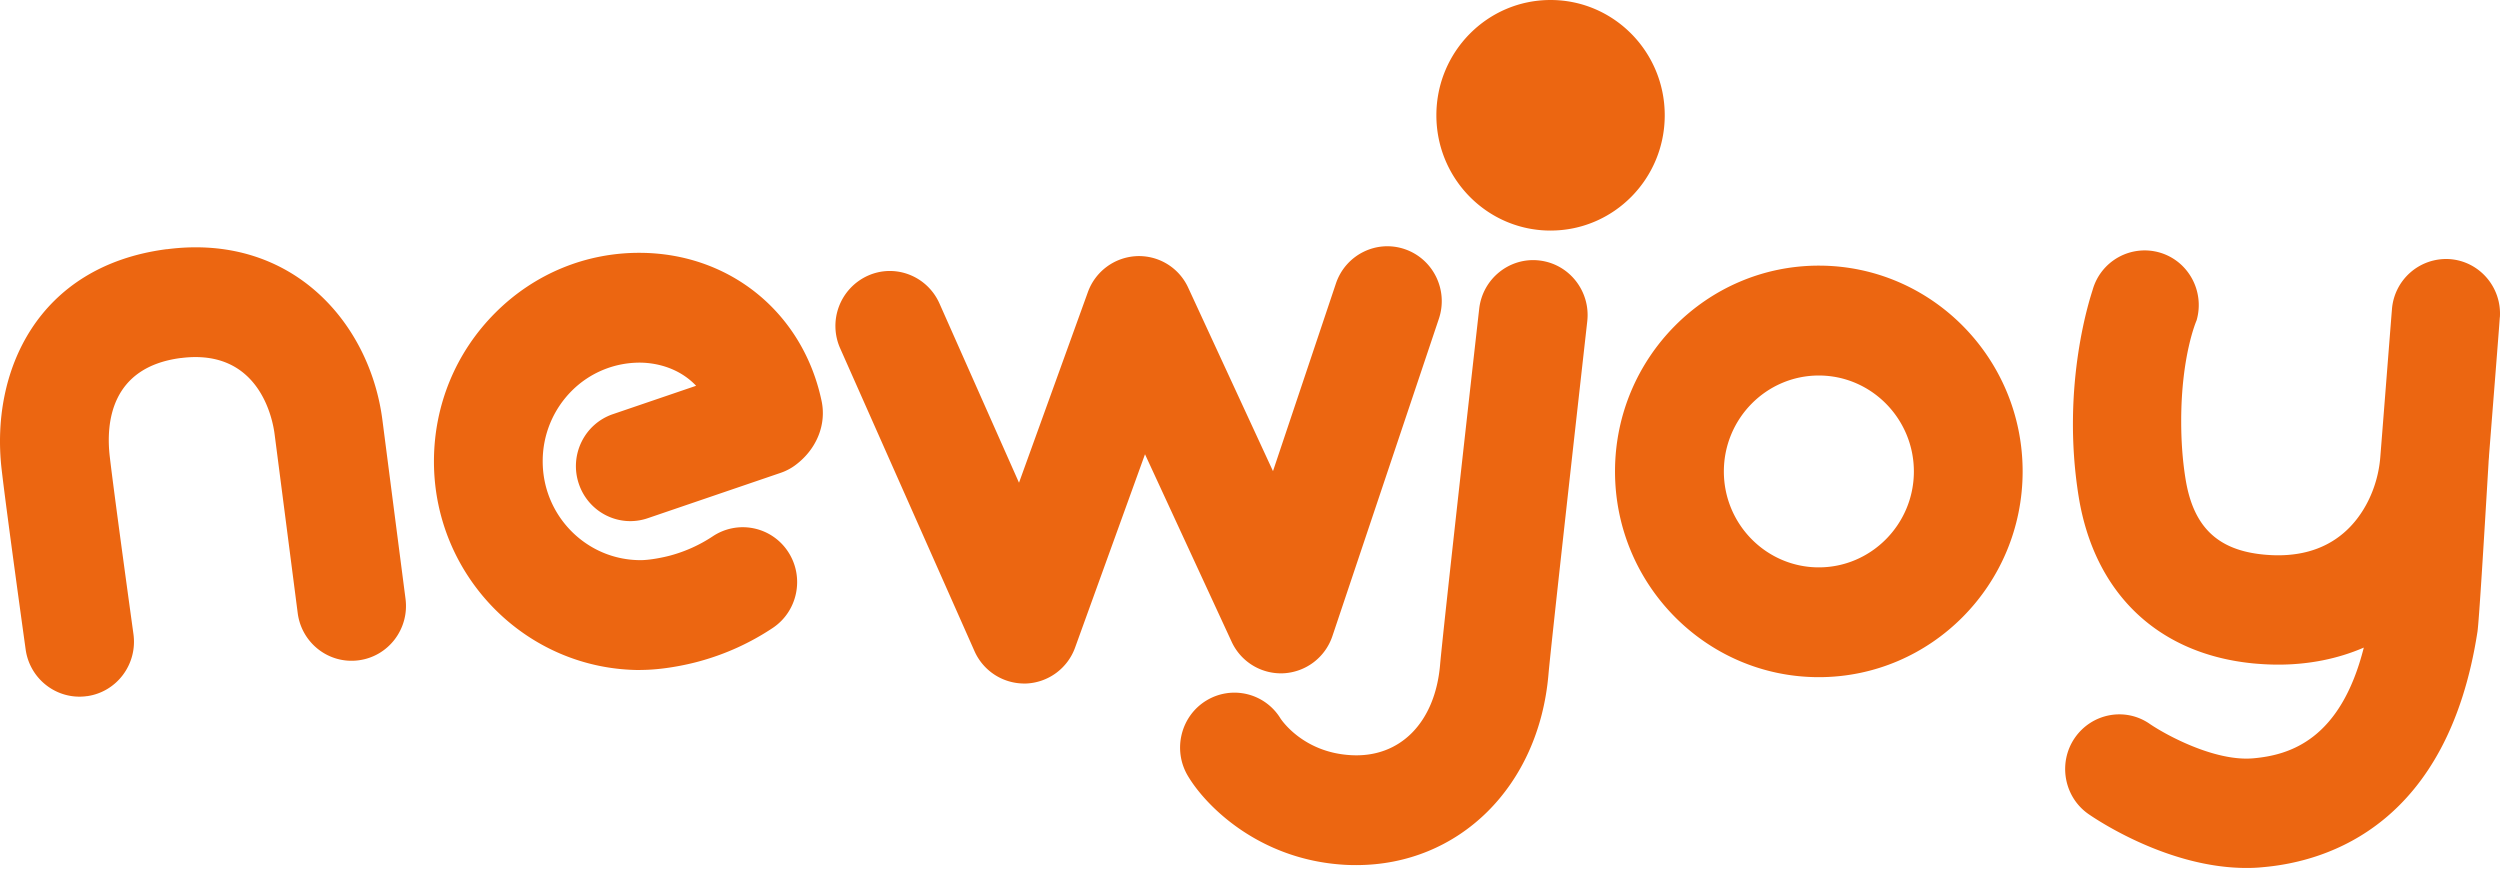 <svg xmlns='http://www.w3.org/2000/svg' width='171' height='60' fill='none' viewBox='0 0 171 60'><g fill='#EC6611'><path d='M106.058 15.77c4.313 0 7.81-3.53 7.81-7.885S110.371 0 106.058 0c-4.314 0-7.81 3.53-7.81 7.885s3.496 7.886 7.81 7.886ZM5.904 47.622c-2.016.256-3.867-1.167-4.15-3.202C1.701 44.033.428 34.88.11 32.089c-.767-6.653 2.428-13.89 11.288-15.045h.047c8.535-1.095 13.864 5.053 14.713 11.694.188 1.459 1.031 7.987 1.58 12.224.265 2.053-1.168 3.934-3.201 4.202-2.04.274-3.909-1.173-4.174-3.232-.548-4.243-1.39-10.771-1.58-12.23-.123-.993-1.031-5.897-6.4-5.213h-.024c-4.822.631-5.111 4.494-4.852 6.731.313 2.708 1.61 12.063 1.621 12.153.283 2.053-1.131 3.951-3.165 4.243H5.91l-.006.006Zm37.908-1.792c-7.793 0-14.13-6.403-14.13-14.265 0-3.85 1.492-7.463 4.197-10.17 2.676-2.679 6.23-4.137 9.968-4.101 6.118.054 11.082 4.124 12.349 10.129.342 1.619-.336 3.291-1.762 4.368a3.67 3.67 0 0 1-1.044.554l-9.083 3.1c-1.946.667-4.056-.387-4.716-2.356-.66-1.964.383-4.095 2.334-4.761l5.689-1.94c-1.056-1.12-2.523-1.572-3.838-1.584a6.565 6.565 0 0 0-4.662 1.923 6.792 6.792 0 0 0-1.993 4.832c0 3.726 3 6.755 6.69 6.755.673 0 1.633-.203 2.081-.328a9.917 9.917 0 0 0 2.871-1.309 3.702 3.702 0 0 1 5.152 1.077c1.126 1.732.648 4.065-1.067 5.202a17.203 17.203 0 0 1-4.951 2.261c-.166.048-2.14.607-4.091.607l.006.006Zm26.236.923a3.725 3.725 0 0 1-3.395-2.22l-9.184-20.704a3.77 3.77 0 0 1 1.875-4.963c1.874-.852 4.073 0 4.916 1.892l5.44 12.26 4.71-13.034a3.726 3.726 0 0 1 3.336-2.464 3.701 3.701 0 0 1 3.531 2.167l5.795 12.539 4.303-12.83c.66-1.965 2.77-3.018 4.715-2.352 1.945.667 2.989 2.797 2.328 4.761l-7.28 21.699a3.732 3.732 0 0 1-3.318 2.547 3.713 3.713 0 0 1-3.578-2.16l-5.924-12.82-4.78 13.218a3.724 3.724 0 0 1-3.36 2.464h-.136.006Z'/><path d='M92.772 59.173c-.278 0-.56-.006-.844-.024-5.788-.351-9.437-3.987-10.68-6.082-1.056-1.78-.484-4.089 1.273-5.154a3.693 3.693 0 0 1 5.07 1.238c.111.166 1.59 2.309 4.78 2.5 3.383.214 5.788-2.22 6.13-6.172.2-2.339 2.57-23.454 2.676-24.352.23-2.065 2.081-3.547 4.114-3.31 2.04.233 3.508 2.096 3.278 4.155-.849 7.57-2.5 22.358-2.653 24.15-.66 7.689-6.124 13.05-13.144 13.05Zm31.635-12.855c-7.686 0-13.94-6.314-13.94-14.074s6.254-14.075 13.94-14.075c7.687 0 13.941 6.314 13.941 14.075 0 7.76-6.254 14.074-13.941 14.074Zm0-20.633c-3.584 0-6.495 2.946-6.495 6.564 0 3.619 2.917 6.559 6.495 6.559 3.578 0 6.502-2.946 6.502-6.559 0-3.612-2.918-6.564-6.502-6.564Zm46.579-3.969c-.018.35-.501 6.427-.737 9.444 0 .09-.012.185-.018.274-.012.09-.012.185-.017.256-.331 5.57-.655 10.85-.755 11.516-2.022 13.104-10.109 15.729-14.742 16.115-.354.036-.702.048-1.055.048-5.341 0-10.227-3.285-10.805-3.684-1.68-1.166-2.104-3.505-.949-5.201 1.167-1.702 3.472-2.137 5.152-.958 1.055.72 4.403 2.565 7.038 2.345 2.552-.22 6.001-1.292 7.586-7.576-1.786.773-3.766 1.166-5.859 1.166-.554 0-1.12-.03-1.698-.083-6.519-.637-10.863-4.785-11.942-11.385-1.255-7.76.867-13.866.955-14.176a3.696 3.696 0 0 1 4.592-2.54c1.957.576 3.083 2.647 2.517 4.63-.018.047-1.055 2.404-1.055 6.903 0 1.28.082 2.624.3 3.97.531 3.254 2.181 4.85 5.341 5.153 2.216.214 4.049-.274 5.44-1.452 1.415-1.19 2.364-3.13 2.535-5.184.171-2.142.784-9.992.796-10.093a3.722 3.722 0 0 1 3.937-3.482c2.04.137 3.584 1.917 3.449 3.976l-.006.018Z'/></g></svg>
